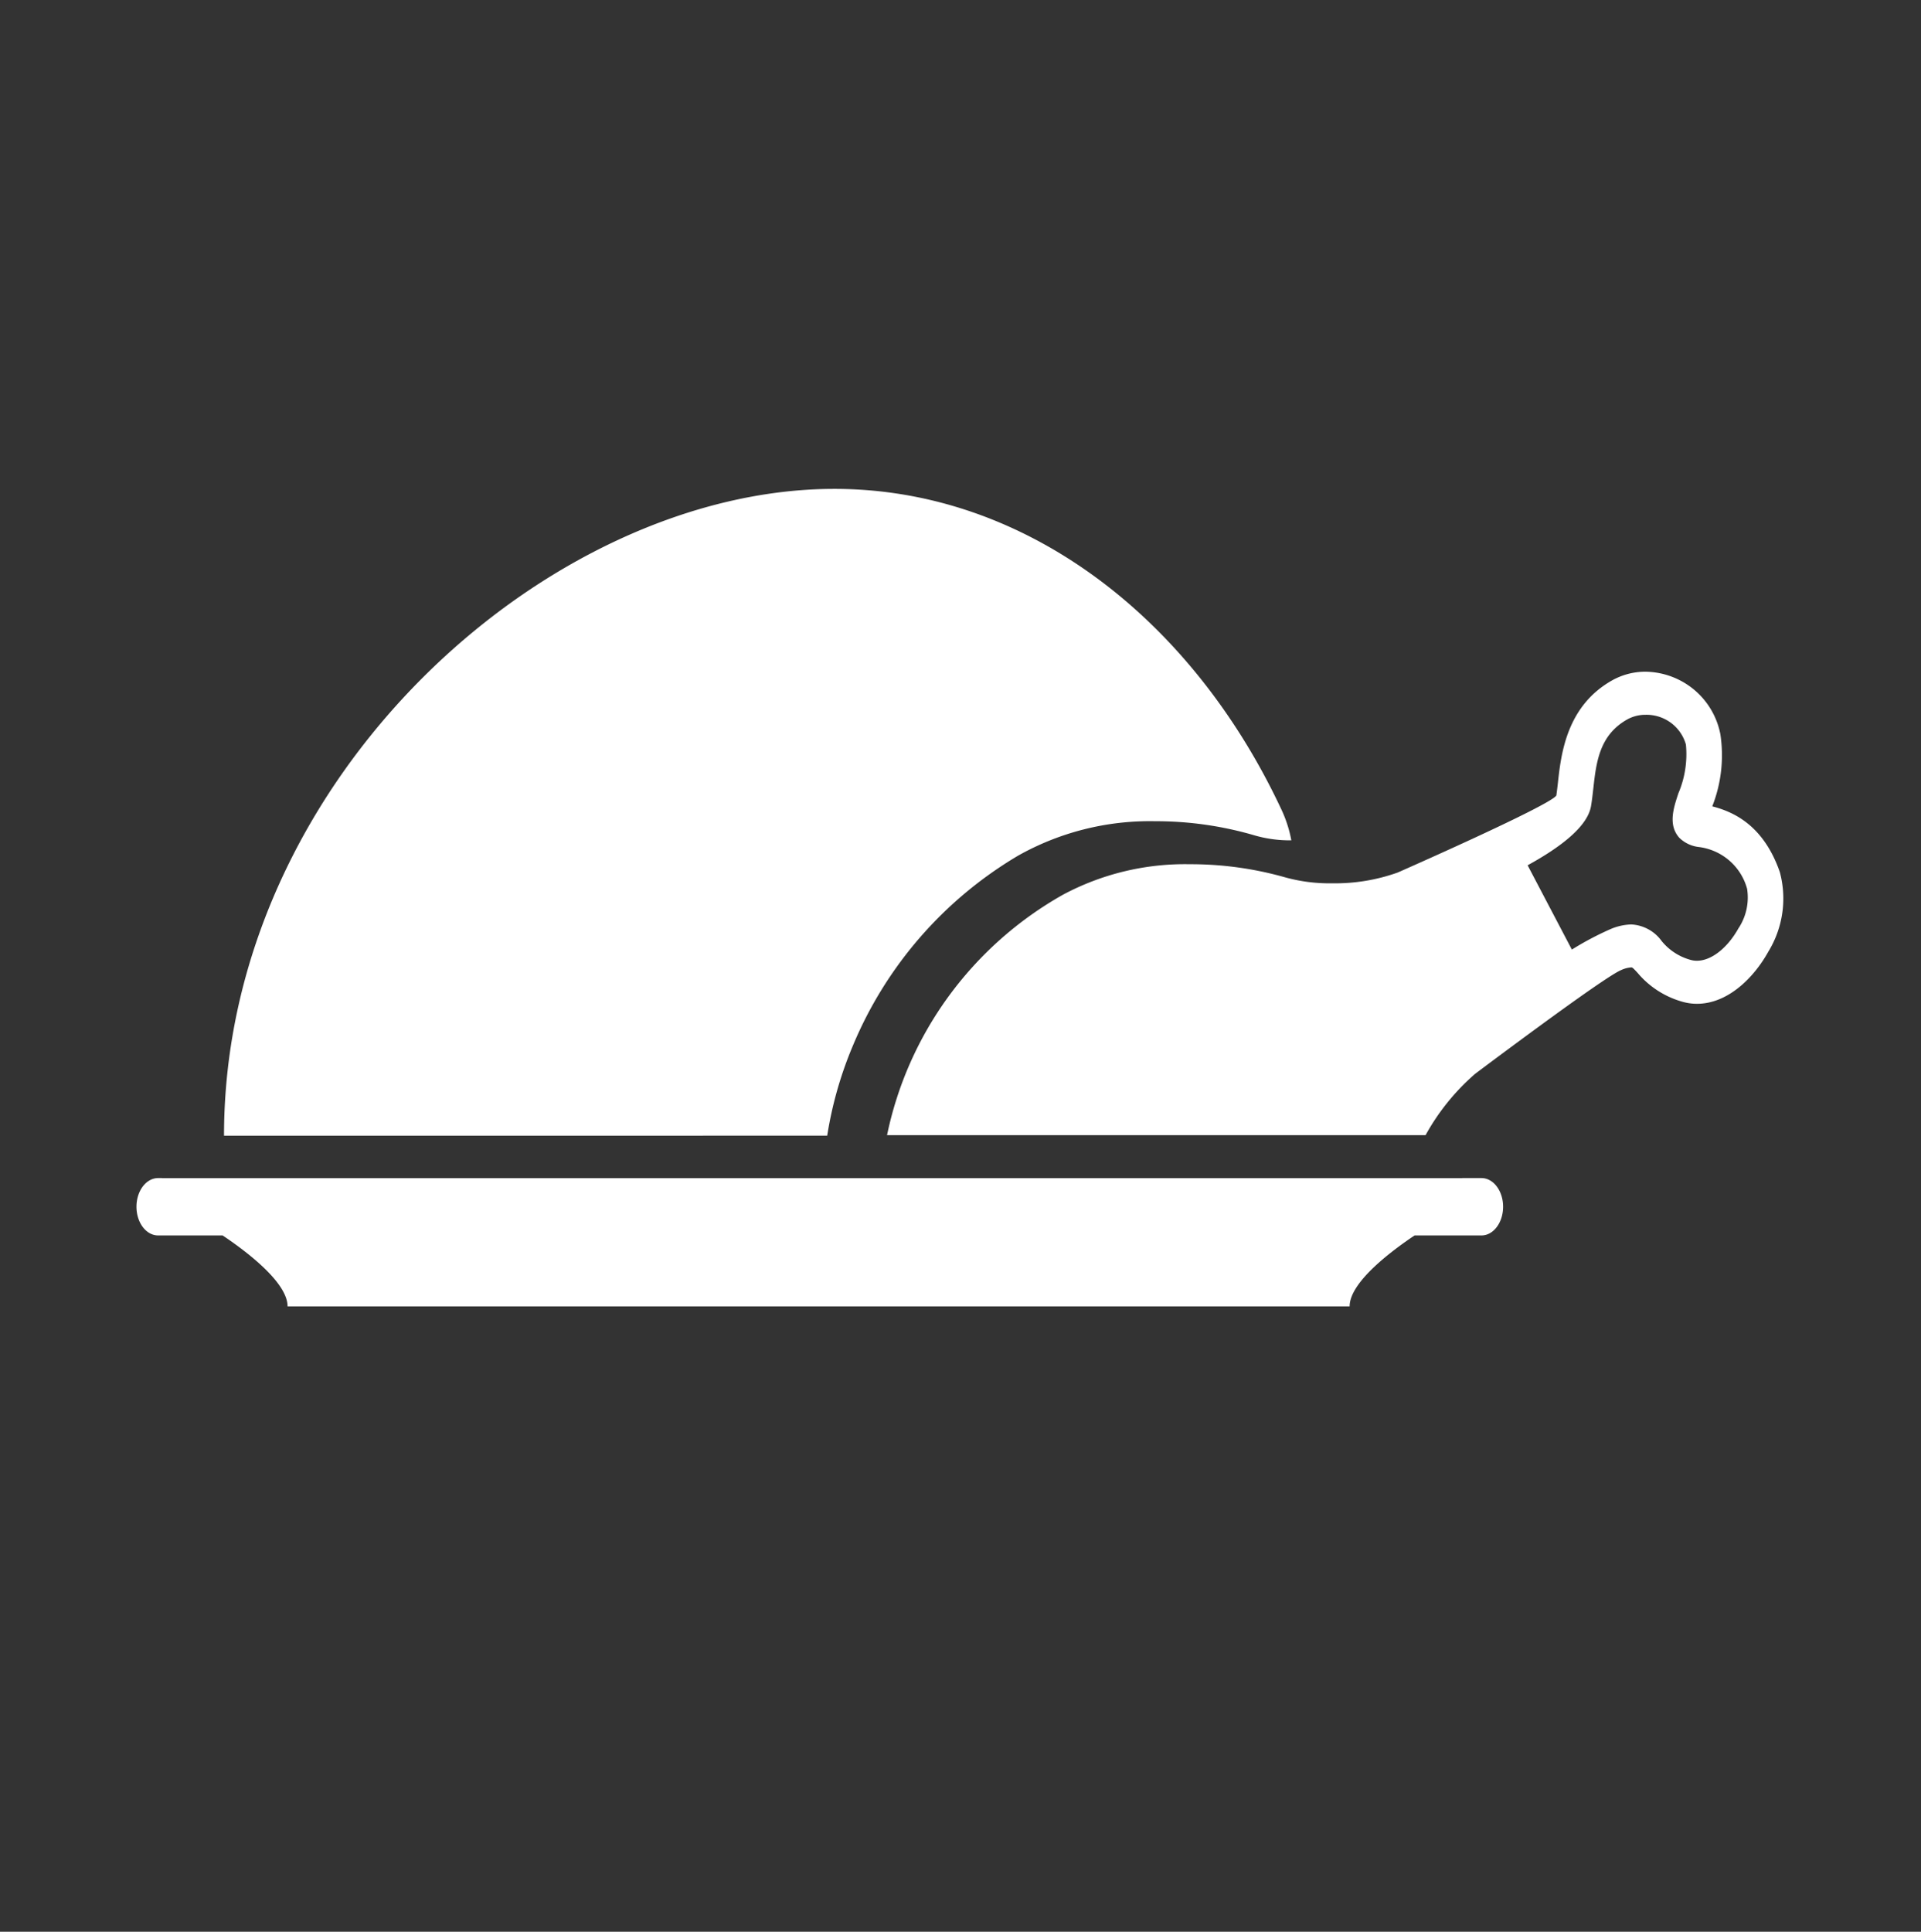 <svg xmlns="http://www.w3.org/2000/svg" xmlns:xlink="http://www.w3.org/1999/xlink" width="183" height="184" viewBox="0 0 183 184">
  <rect x="0" y="0" width="183" height="184" fill="#333333" stroke="none"/>
  <defs>
    <clipPath id="clip-_66151-icone-main-course">
      <rect width="183" height="184"/>
    </clipPath>
  </defs>
  <g id="_66151-icone-main-course" data-name="66151-icone-main-course" clip-path="url(#clip-_66151-icone-main-course)">
    <path id="Union_29" data-name="Union 29" d="M-1417.606,631.417c0-2.3-3.994-5.289-6.188-6.757h-6.145c-1.138,0-2.06-1.218-2.06-2.732s.923-2.731,2.06-2.731h.338c.02,0,.038.008.058.008h123.8c.02,0,.038-.008.057-.008h1.816c1.138,0,2.06,1.222,2.06,2.731s-.922,2.732-2.06,2.732h-6.373c-2.193,1.468-6.188,4.456-6.188,6.757Zm-6.053-16.258c0-34.02,30.916-61.608,58.146-61.608,18.173,0,34.051,12.287,42.6,30.576a12.132,12.132,0,0,1,.929,2.9,12.061,12.061,0,0,1-3.5-.471,33.388,33.388,0,0,0-9.469-1.35,25.614,25.614,0,0,0-13.074,3.288,38.042,38.042,0,0,0-15.77,18.2h0a36.6,36.6,0,0,0-2.4,8.462Zm63.161-.047a34.181,34.181,0,0,1,5.888-13.256,34.387,34.387,0,0,1,10.872-9.649,24.63,24.63,0,0,1,12.1-2.905,32.858,32.858,0,0,1,8.948,1.217,15.814,15.814,0,0,0,4.6.6,17.744,17.744,0,0,0,6.24-1.026s14.451-6.352,15.111-7.333c.048-.348.1-.76.148-1.194.3-2.741.812-7.325,5.17-9.777a6.48,6.48,0,0,1,3.173-.824,7.4,7.4,0,0,1,4.635,1.716,7.33,7.33,0,0,1,2.5,4.243,13.292,13.292,0,0,1-.771,6.865c1.857.485,4.842,1.662,6.438,6.27h0a9.7,9.7,0,0,1,.23,3.9,9.7,9.7,0,0,1-1.329,3.675c-1.328,2.4-3.8,4.962-6.8,4.962a5.1,5.1,0,0,1-1.512-.232,8.617,8.617,0,0,1-4.135-2.706c-.486-.529-.514-.529-.625-.529a2.743,2.743,0,0,0-.955.259c-1.681.682-13.9,9.878-13.9,9.878a21.385,21.385,0,0,0-4.724,5.843Zm72.526-19.612a3.776,3.776,0,0,1,1.268,1.122A5.39,5.39,0,0,0-1284,598.4c1.512.473,3.41-.814,4.635-3.036l0,.008a5.312,5.312,0,0,0,.8-3.722,5.431,5.431,0,0,0-1.691-2.693,5.491,5.491,0,0,0-2.915-1.295,3.163,3.163,0,0,1-1.86-.885c-1.074-1.222-.549-2.82-.08-4.23a9.5,9.5,0,0,0,.715-4.647,3.878,3.878,0,0,0-1.433-2.071,3.909,3.909,0,0,0-2.409-.761,3.556,3.556,0,0,0-1.738.439c-2.675,1.5-2.964,4.1-3.243,6.609-.066.586-.127,1.139-.219,1.668-.3,1.7-2.323,3.583-6.036,5.619l4.214,8.03a28.886,28.886,0,0,1,3.619-1.922,5.4,5.4,0,0,1,2.041-.472A3.8,3.8,0,0,1-1287.972,595.5Z" transform="translate(1445 -506.984)" fill="#fff"/>
  </g>
</svg>
